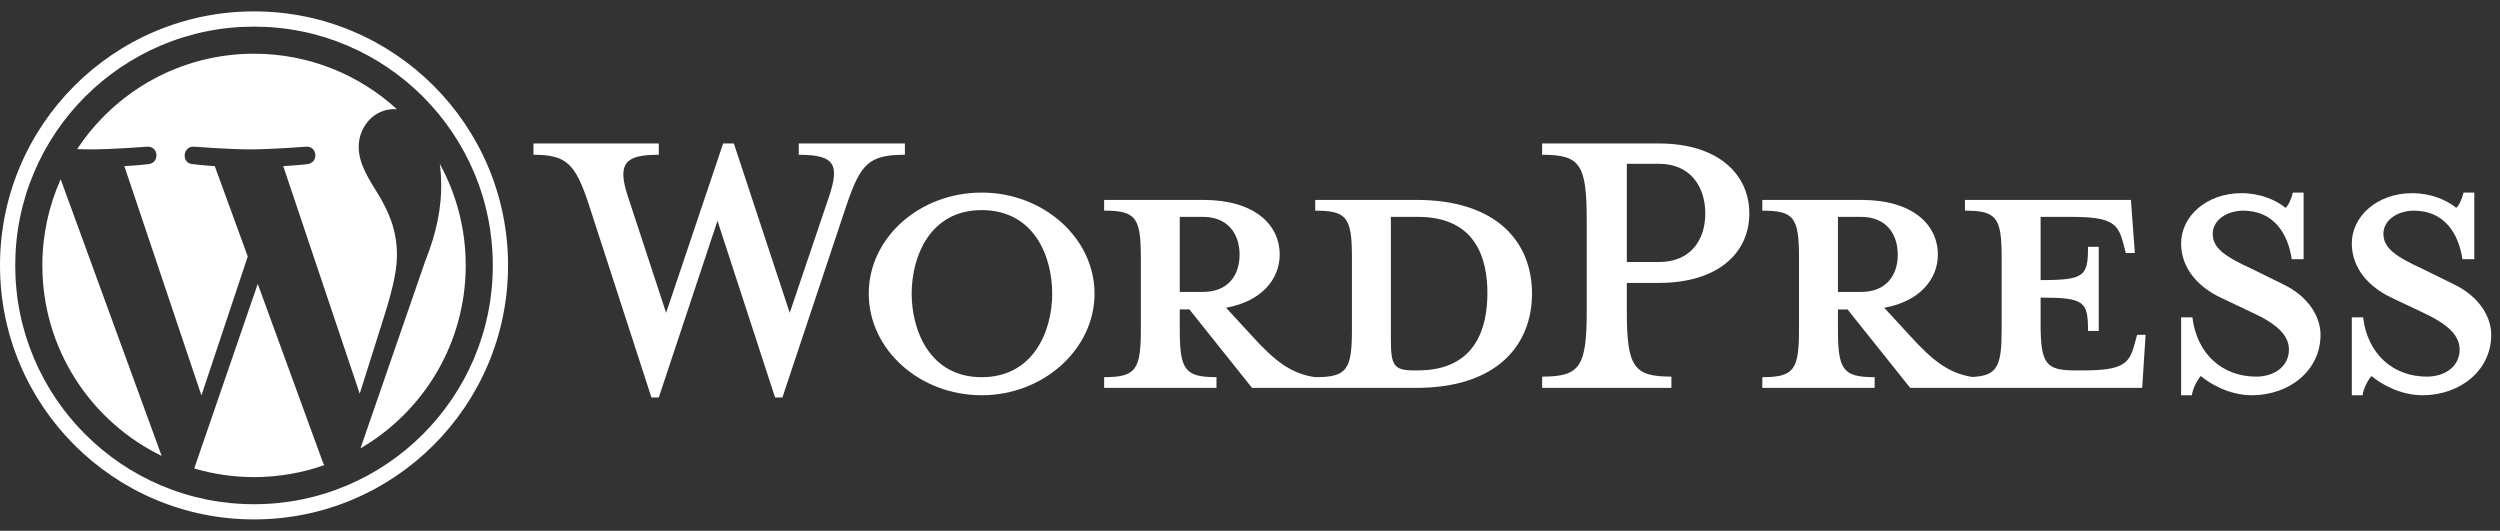 <svg width="146" height="31" viewBox="0 0 146 31" fill="none" xmlns="http://www.w3.org/2000/svg">
<rect x="0" y="0" width="146" height="31" fill="#333333" stroke="none"/>
<path d="M82.711 11.676H76.81V12.302C78.656 12.302 78.953 12.697 78.953 15.038V19.258C78.953 21.598 78.656 22.027 76.81 22.027C75.393 21.829 74.436 21.071 73.118 19.62L71.602 17.972C73.646 17.608 74.734 16.324 74.734 14.873C74.734 13.06 73.185 11.675 70.284 11.675H64.482V12.301C66.328 12.301 66.625 12.697 66.625 15.037V19.257C66.625 21.597 66.328 22.026 64.482 22.026V22.652H71.042V22.026C69.196 22.026 68.899 21.597 68.899 19.257V18.07H69.46L73.119 22.652H82.712C87.426 22.652 89.469 20.147 89.469 17.146C89.469 14.146 87.426 11.674 82.712 11.674L82.711 11.676ZM68.898 17.049V12.665H70.25C71.733 12.665 72.392 13.687 72.392 14.873C72.392 16.06 71.733 17.049 70.25 17.049H68.898ZM82.81 21.632H82.579C81.392 21.632 81.227 21.335 81.227 19.819V12.665H82.81C86.238 12.665 86.865 15.17 86.865 17.115C86.865 19.06 86.238 21.631 82.81 21.631V21.632Z" fill="white"/>
<path d="M46.12 18.269L48.395 11.544C49.055 9.599 48.758 9.039 46.648 9.039V8.379H52.846V9.039C50.769 9.039 50.274 9.533 49.45 11.939L45.692 23.213H45.264L41.901 12.895L38.473 23.213H38.044L34.385 11.939C33.594 9.532 33.066 9.039 31.154 9.039V8.379H38.473V9.039C36.528 9.039 36.001 9.5 36.693 11.544L38.901 18.269L42.231 8.379H42.857L46.121 18.269H46.12Z" fill="white"/>
<path d="M57.328 23.082C53.702 23.082 50.735 20.412 50.735 17.148C50.735 13.884 53.702 11.247 57.328 11.247C60.954 11.247 63.921 13.918 63.921 17.148C63.921 20.379 60.954 23.082 57.328 23.082ZM57.328 12.27C54.295 12.27 53.241 15.006 53.241 17.148C53.241 19.291 54.296 22.028 57.328 22.028C60.36 22.028 61.449 19.325 61.449 17.148C61.449 14.972 60.394 12.27 57.328 12.27Z" fill="white"/>
<path d="M97.611 21.994V22.653H90.061V21.994C92.271 21.994 92.665 21.434 92.665 18.137V12.863C92.665 9.566 92.27 9.039 90.061 9.039V8.379H96.885C100.28 8.379 102.16 10.126 102.16 12.467C102.16 14.809 100.281 16.522 96.885 16.522H95.006V18.137C95.006 21.434 95.401 21.994 97.61 21.994H97.611ZM96.886 9.566H95.007V15.302H96.886C98.732 15.302 99.589 14.016 99.589 12.467C99.589 10.918 98.732 9.566 96.886 9.566Z" fill="white"/>
<path d="M124.807 19.555L124.643 20.148C124.346 21.236 123.983 21.632 121.643 21.632H121.181C119.467 21.632 119.171 21.236 119.171 18.896V17.38C121.742 17.38 121.94 17.61 121.94 19.325H122.567V14.413H121.94C121.94 16.128 121.742 16.358 119.171 16.358V12.666H120.983C123.324 12.666 123.687 13.062 123.983 14.149L124.148 14.775H124.675L124.445 11.677H114.753V12.303C116.599 12.303 116.896 12.698 116.896 15.039V19.258C116.896 21.399 116.644 21.938 115.188 22.015C113.804 21.804 112.855 21.05 111.556 19.621L110.039 17.973C112.083 17.609 113.171 16.325 113.171 14.873C113.171 13.061 111.622 11.676 108.721 11.676H102.919V12.302C104.765 12.302 105.062 12.697 105.062 15.038V19.257C105.062 21.598 104.765 22.027 102.919 22.027V22.652H109.479V22.027C107.633 22.027 107.336 21.598 107.336 19.257V18.071H107.896L111.556 22.652H125.104L125.302 19.554H124.807V19.555ZM107.336 17.049V12.665H108.688C110.171 12.665 110.83 13.687 110.83 14.873C110.83 16.06 110.17 17.049 108.688 17.049H107.336Z" fill="white"/>
<path d="M131.499 23.082C130.18 23.082 129.026 22.39 128.531 21.961C128.367 22.126 128.07 22.621 128.005 23.082H127.378V18.533H128.037C128.301 20.709 129.817 21.995 131.762 21.995C132.817 21.995 133.674 21.402 133.674 20.413C133.674 19.556 132.916 18.896 131.564 18.27L129.685 17.38C128.366 16.753 127.377 15.665 127.377 14.215C127.377 12.632 128.86 11.281 130.904 11.281C131.992 11.281 132.915 11.677 133.476 12.138C133.64 12.006 133.805 11.643 133.905 11.248H134.53V15.138H133.838C133.607 13.589 132.75 12.303 131.003 12.303C130.08 12.303 129.223 12.831 129.223 13.655C129.223 14.478 129.915 14.973 131.498 15.698L133.31 16.589C134.893 17.346 135.519 18.567 135.519 19.556C135.519 21.633 133.706 23.083 131.498 23.083L131.499 23.082Z" fill="white"/>
<path d="M141.467 23.082C140.148 23.082 138.994 22.39 138.5 21.961C138.335 22.126 138.038 22.621 137.973 23.082H137.346V18.533H138.005C138.269 20.709 139.785 21.995 141.73 21.995C142.785 21.995 143.643 21.402 143.643 20.413C143.643 19.556 142.884 18.896 141.532 18.27L139.653 17.38C138.334 16.753 137.345 15.665 137.345 14.215C137.345 12.632 138.829 11.281 140.872 11.281C141.96 11.281 142.883 11.677 143.444 12.138C143.609 12.006 143.773 11.643 143.872 11.248H144.499V15.138H143.806C143.575 13.589 142.718 12.303 140.971 12.303C140.048 12.303 139.191 12.831 139.191 13.655C139.191 14.478 139.883 14.973 141.466 15.698L143.279 16.589C144.861 17.346 145.488 18.567 145.488 19.556C145.488 21.633 143.674 23.083 141.466 23.083L141.467 23.082Z" fill="white"/>
<path d="M14.835 1.555C16.718 1.555 18.544 1.924 20.262 2.651C21.089 3 21.885 3.433 22.631 3.937C23.37 4.436 24.064 5.009 24.696 5.64C25.327 6.271 25.9 6.966 26.399 7.705C26.902 8.451 27.335 9.247 27.685 10.073C28.412 11.792 28.78 13.618 28.78 15.501C28.78 17.384 28.412 19.21 27.685 20.928C27.335 21.755 26.903 22.551 26.399 23.297C25.9 24.035 25.327 24.729 24.696 25.361C24.065 25.992 23.37 26.566 22.631 27.065C21.885 27.568 21.089 28.001 20.262 28.35C18.544 29.078 16.718 29.446 14.835 29.446C12.953 29.446 11.126 29.078 9.408 28.35C8.581 28.001 7.785 27.569 7.039 27.065C6.301 26.566 5.606 25.992 4.975 25.361C4.343 24.73 3.77 24.035 3.271 23.297C2.768 22.551 2.335 21.755 1.986 20.928C1.258 19.209 0.89 17.384 0.89 15.501C0.89 13.618 1.258 11.791 1.986 10.073C2.335 9.247 2.767 8.451 3.271 7.705C3.77 6.966 4.343 6.272 4.975 5.64C5.606 5.009 6.301 4.436 7.039 3.937C7.785 3.434 8.581 3 9.408 2.651C11.127 1.924 12.953 1.555 14.835 1.555ZM14.835 0.665C6.642 0.665 0 7.307 0 15.5C0 23.693 6.642 30.334 14.835 30.334C23.028 30.334 29.67 23.693 29.67 15.5C29.67 7.307 23.028 0.665 14.835 0.665Z" fill="white"/>
<path d="M2.473 15.5C2.473 20.392 5.317 24.622 9.441 26.625L3.544 10.469C2.857 12.006 2.473 13.707 2.473 15.5ZM23.181 14.876C23.181 13.348 22.632 12.29 22.162 11.467C21.535 10.448 20.948 9.586 20.948 8.567C20.948 7.431 21.809 6.373 23.024 6.373C23.079 6.373 23.131 6.38 23.184 6.382C20.985 4.368 18.054 3.137 14.836 3.137C10.517 3.137 6.717 5.353 4.507 8.709C4.798 8.718 5.071 8.724 5.303 8.724C6.596 8.724 8.597 8.566 8.597 8.566C9.263 8.527 9.342 9.506 8.676 9.585C8.676 9.585 8.006 9.664 7.262 9.702L11.763 23.093L14.469 14.979L12.543 9.702C11.877 9.663 11.247 9.585 11.247 9.585C10.581 9.546 10.659 8.527 11.325 8.566C11.325 8.566 13.367 8.724 14.581 8.724C15.874 8.724 17.877 8.566 17.877 8.566C18.543 8.527 18.622 9.506 17.956 9.585C17.956 9.585 17.285 9.664 16.541 9.702L21.008 22.991L22.284 18.95C22.85 17.184 23.183 15.933 23.183 14.875L23.181 14.876ZM15.052 16.581L11.343 27.359C12.451 27.684 13.622 27.863 14.835 27.863C16.275 27.863 17.656 27.614 18.941 27.162C18.908 27.109 18.877 27.052 18.853 26.991L15.053 16.581H15.052ZM25.684 9.569C25.737 9.963 25.767 10.385 25.767 10.84C25.767 12.094 25.532 13.504 24.827 15.268L21.051 26.185C24.726 24.042 27.198 20.061 27.198 15.5C27.198 13.35 26.648 11.33 25.684 9.569Z" fill="white"/>
</svg>
